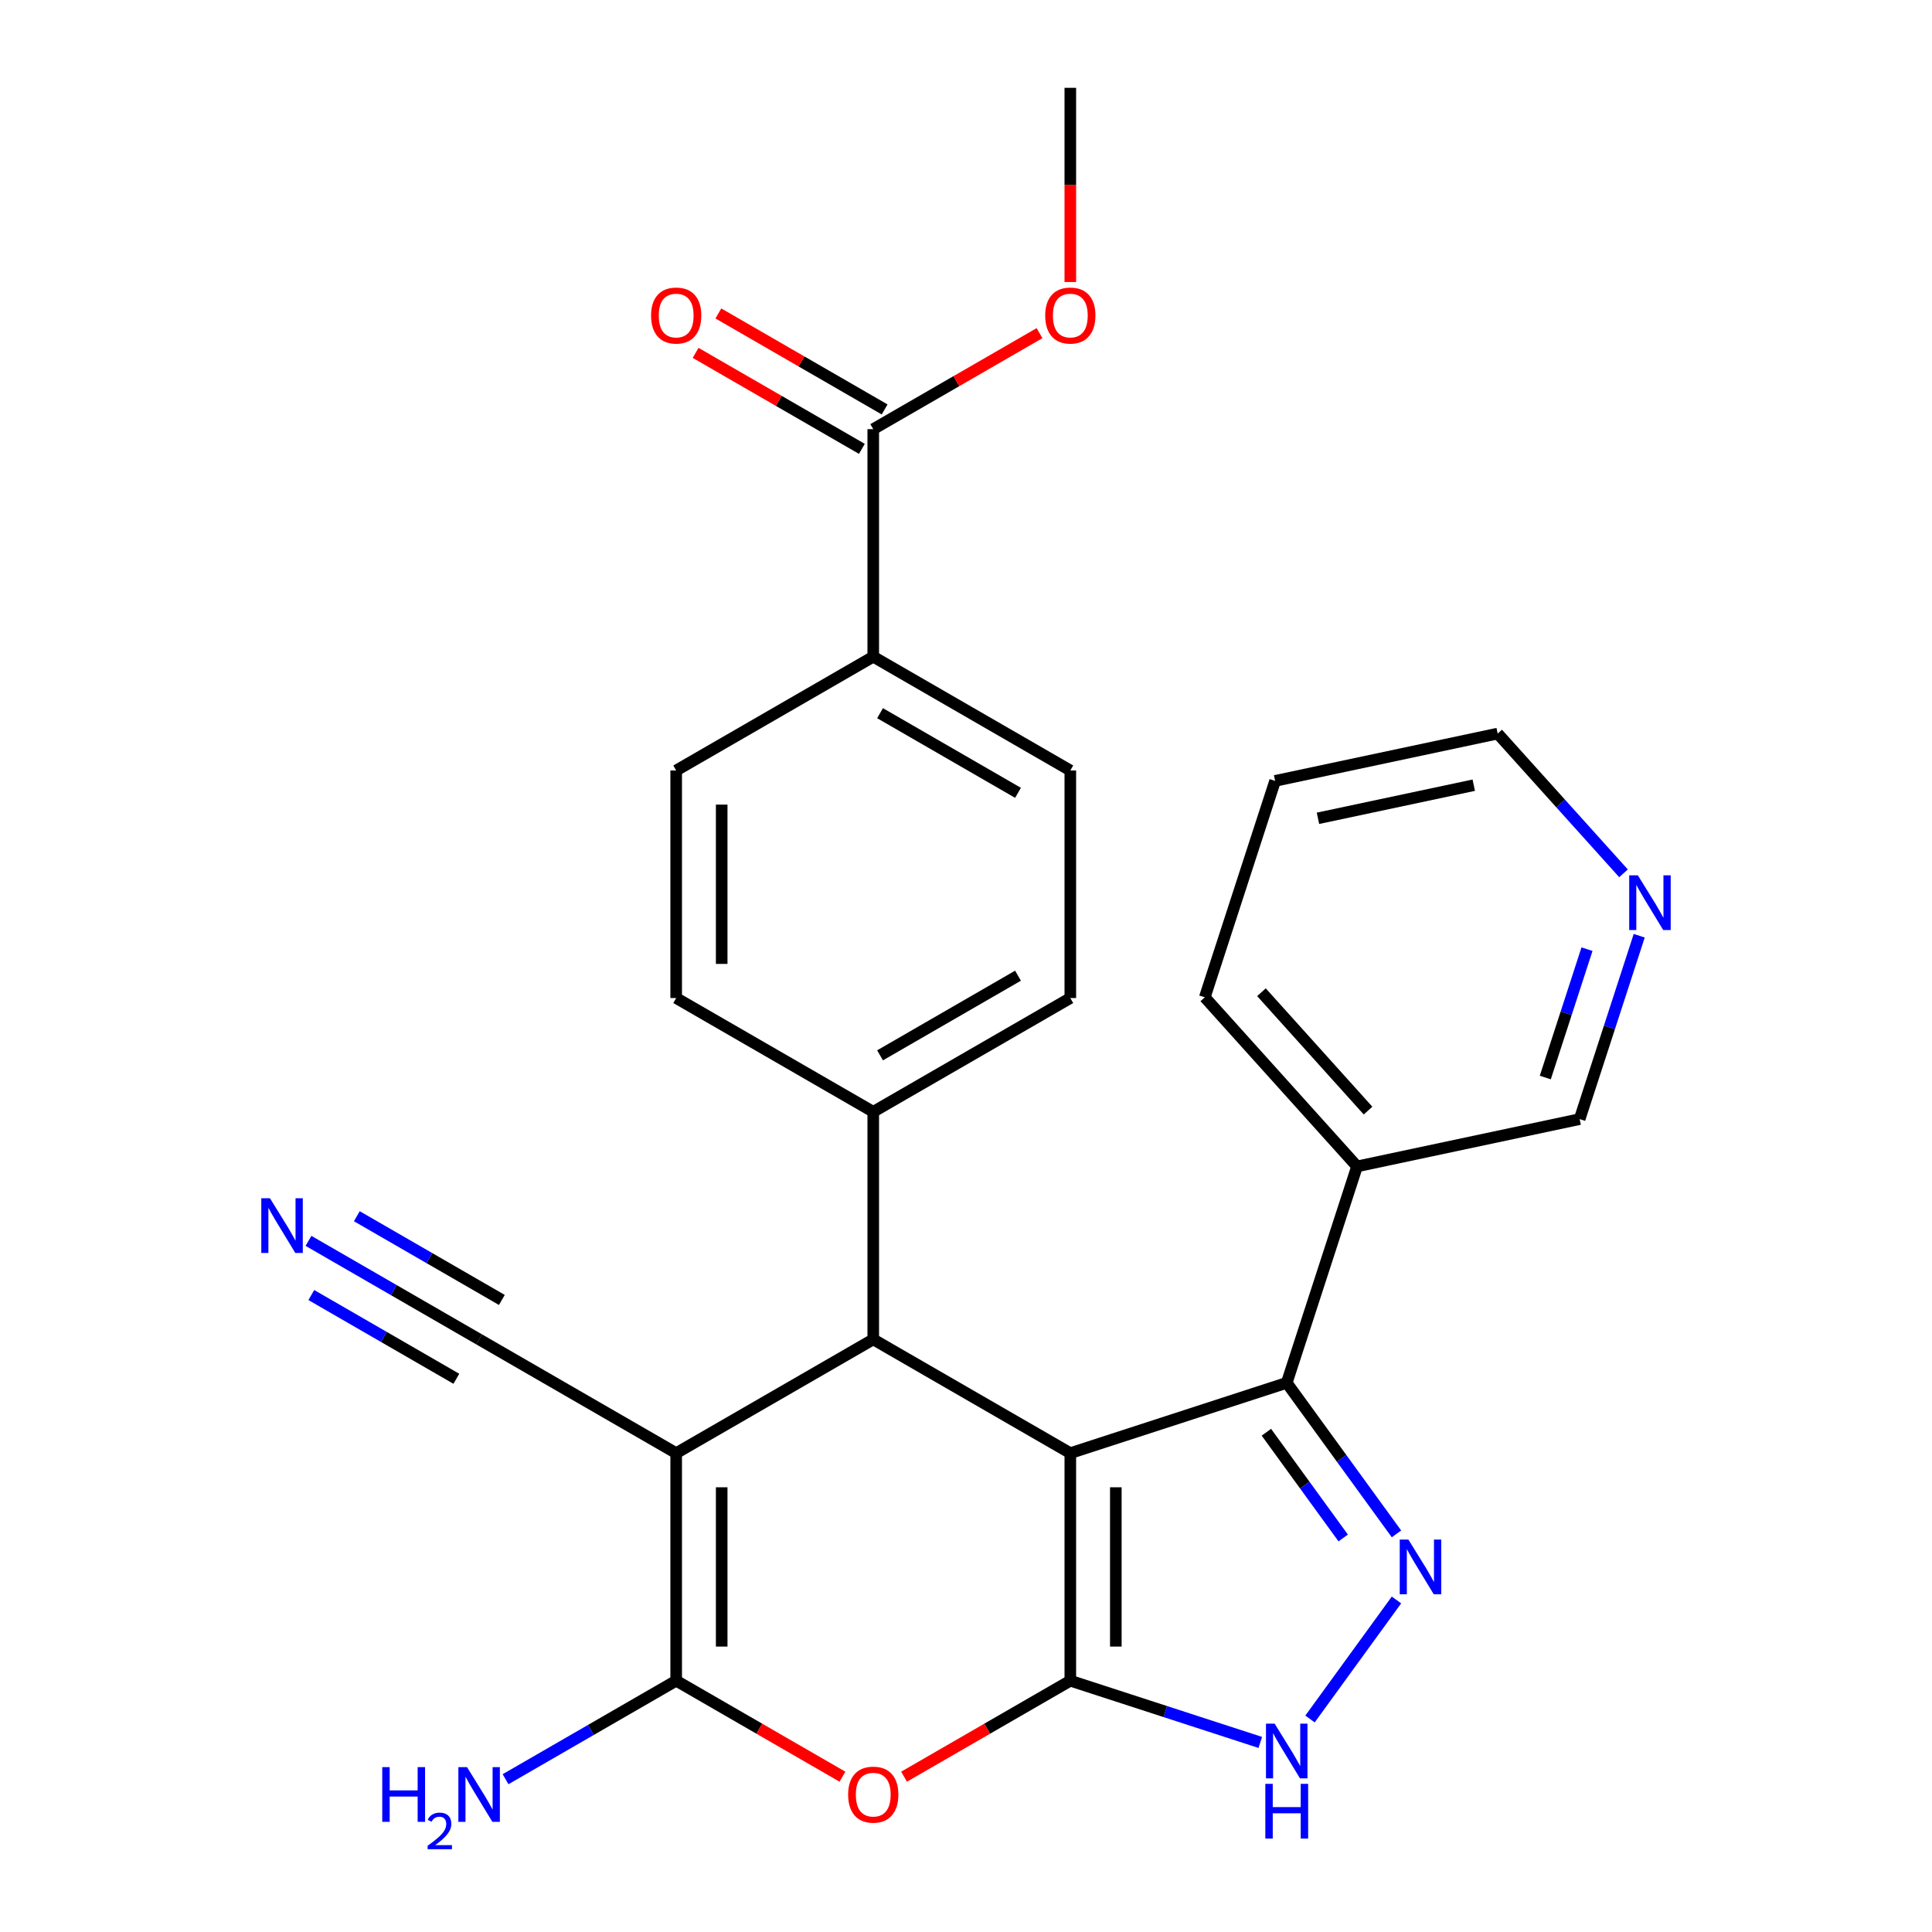 <?xml version='1.0' encoding='iso-8859-1'?>
<svg version='1.1' baseProfile='full'
              xmlns='http://www.w3.org/2000/svg'
                      xmlns:rdkit='http://www.rdkit.org/xml'
                      xmlns:xlink='http://www.w3.org/1999/xlink'
                  xml:space='preserve'
width='1000px' height='1000px' viewBox='0 0 1000 1000'>
<!-- END OF HEADER -->
<rect style='opacity:1.0;fill:#FFFFFF;stroke:none' width='1000' height='1000' x='0' y='0'> </rect>
<path class='bond-0' d='M 553.995,752.147 L 553.995,869.929' style='fill:none;fill-rule:evenodd;stroke:#000000;stroke-width:6px;stroke-linecap:butt;stroke-linejoin:miter;stroke-opacity:1' />
<path class='bond-0' d='M 577.551,769.814 L 577.551,852.262' style='fill:none;fill-rule:evenodd;stroke:#000000;stroke-width:6px;stroke-linecap:butt;stroke-linejoin:miter;stroke-opacity:1' />
<path class='bond-2' d='M 553.995,752.147 L 451.993,693.256' style='fill:none;fill-rule:evenodd;stroke:#000000;stroke-width:6px;stroke-linecap:butt;stroke-linejoin:miter;stroke-opacity:1' />
<path class='bond-5' d='M 553.995,752.147 L 666.012,715.75' style='fill:none;fill-rule:evenodd;stroke:#000000;stroke-width:6px;stroke-linecap:butt;stroke-linejoin:miter;stroke-opacity:1' />
<path class='bond-4' d='M 553.995,869.929 L 510.966,894.772' style='fill:none;fill-rule:evenodd;stroke:#000000;stroke-width:6px;stroke-linecap:butt;stroke-linejoin:miter;stroke-opacity:1' />
<path class='bond-4' d='M 510.966,894.772 L 467.937,919.614' style='fill:none;fill-rule:evenodd;stroke:#FF0000;stroke-width:6px;stroke-linecap:butt;stroke-linejoin:miter;stroke-opacity:1' />
<path class='bond-7' d='M 553.995,869.929 L 603.161,885.904' style='fill:none;fill-rule:evenodd;stroke:#000000;stroke-width:6px;stroke-linecap:butt;stroke-linejoin:miter;stroke-opacity:1' />
<path class='bond-7' d='M 603.161,885.904 L 652.328,901.879' style='fill:none;fill-rule:evenodd;stroke:#0000FF;stroke-width:6px;stroke-linecap:butt;stroke-linejoin:miter;stroke-opacity:1' />
<path class='bond-1' d='M 349.991,752.147 L 451.993,693.256' style='fill:none;fill-rule:evenodd;stroke:#000000;stroke-width:6px;stroke-linecap:butt;stroke-linejoin:miter;stroke-opacity:1' />
<path class='bond-3' d='M 349.991,752.147 L 349.991,869.929' style='fill:none;fill-rule:evenodd;stroke:#000000;stroke-width:6px;stroke-linecap:butt;stroke-linejoin:miter;stroke-opacity:1' />
<path class='bond-3' d='M 373.547,769.814 L 373.547,852.262' style='fill:none;fill-rule:evenodd;stroke:#000000;stroke-width:6px;stroke-linecap:butt;stroke-linejoin:miter;stroke-opacity:1' />
<path class='bond-8' d='M 349.991,752.147 L 247.988,693.256' style='fill:none;fill-rule:evenodd;stroke:#000000;stroke-width:6px;stroke-linecap:butt;stroke-linejoin:miter;stroke-opacity:1' />
<path class='bond-11' d='M 451.993,693.256 L 451.993,575.474' style='fill:none;fill-rule:evenodd;stroke:#000000;stroke-width:6px;stroke-linecap:butt;stroke-linejoin:miter;stroke-opacity:1' />
<path class='bond-14' d='M 349.991,869.929 L 305.832,895.424' style='fill:none;fill-rule:evenodd;stroke:#000000;stroke-width:6px;stroke-linecap:butt;stroke-linejoin:miter;stroke-opacity:1' />
<path class='bond-14' d='M 305.832,895.424 L 261.673,920.919' style='fill:none;fill-rule:evenodd;stroke:#0000FF;stroke-width:6px;stroke-linecap:butt;stroke-linejoin:miter;stroke-opacity:1' />
<path class='bond-28' d='M 349.991,869.929 L 393.019,894.772' style='fill:none;fill-rule:evenodd;stroke:#000000;stroke-width:6px;stroke-linecap:butt;stroke-linejoin:miter;stroke-opacity:1' />
<path class='bond-28' d='M 393.019,894.772 L 436.048,919.614' style='fill:none;fill-rule:evenodd;stroke:#FF0000;stroke-width:6px;stroke-linecap:butt;stroke-linejoin:miter;stroke-opacity:1' />
<path class='bond-6' d='M 666.012,715.75 L 694.414,754.842' style='fill:none;fill-rule:evenodd;stroke:#000000;stroke-width:6px;stroke-linecap:butt;stroke-linejoin:miter;stroke-opacity:1' />
<path class='bond-6' d='M 694.414,754.842 L 722.816,793.933' style='fill:none;fill-rule:evenodd;stroke:#0000FF;stroke-width:6px;stroke-linecap:butt;stroke-linejoin:miter;stroke-opacity:1' />
<path class='bond-6' d='M 655.475,741.324 L 675.357,768.688' style='fill:none;fill-rule:evenodd;stroke:#000000;stroke-width:6px;stroke-linecap:butt;stroke-linejoin:miter;stroke-opacity:1' />
<path class='bond-6' d='M 675.357,768.688 L 695.238,796.052' style='fill:none;fill-rule:evenodd;stroke:#0000FF;stroke-width:6px;stroke-linecap:butt;stroke-linejoin:miter;stroke-opacity:1' />
<path class='bond-12' d='M 666.012,715.75 L 702.409,603.733' style='fill:none;fill-rule:evenodd;stroke:#000000;stroke-width:6px;stroke-linecap:butt;stroke-linejoin:miter;stroke-opacity:1' />
<path class='bond-27' d='M 722.816,828.143 L 678.056,889.75' style='fill:none;fill-rule:evenodd;stroke:#0000FF;stroke-width:6px;stroke-linecap:butt;stroke-linejoin:miter;stroke-opacity:1' />
<path class='bond-9' d='M 247.988,693.256 L 203.829,667.761' style='fill:none;fill-rule:evenodd;stroke:#000000;stroke-width:6px;stroke-linecap:butt;stroke-linejoin:miter;stroke-opacity:1' />
<path class='bond-9' d='M 203.829,667.761 L 159.671,642.266' style='fill:none;fill-rule:evenodd;stroke:#0000FF;stroke-width:6px;stroke-linecap:butt;stroke-linejoin:miter;stroke-opacity:1' />
<path class='bond-9' d='M 259.766,672.855 L 222.231,651.185' style='fill:none;fill-rule:evenodd;stroke:#000000;stroke-width:6px;stroke-linecap:butt;stroke-linejoin:miter;stroke-opacity:1' />
<path class='bond-9' d='M 222.231,651.185 L 184.696,629.514' style='fill:none;fill-rule:evenodd;stroke:#0000FF;stroke-width:6px;stroke-linecap:butt;stroke-linejoin:miter;stroke-opacity:1' />
<path class='bond-9' d='M 236.21,713.656 L 198.675,691.986' style='fill:none;fill-rule:evenodd;stroke:#000000;stroke-width:6px;stroke-linecap:butt;stroke-linejoin:miter;stroke-opacity:1' />
<path class='bond-9' d='M 198.675,691.986 L 161.14,670.315' style='fill:none;fill-rule:evenodd;stroke:#0000FF;stroke-width:6px;stroke-linecap:butt;stroke-linejoin:miter;stroke-opacity:1' />
<path class='bond-10' d='M 451.993,222.128 L 451.993,339.91' style='fill:none;fill-rule:evenodd;stroke:#000000;stroke-width:6px;stroke-linecap:butt;stroke-linejoin:miter;stroke-opacity:1' />
<path class='bond-15' d='M 457.882,211.927 L 414.853,187.085' style='fill:none;fill-rule:evenodd;stroke:#000000;stroke-width:6px;stroke-linecap:butt;stroke-linejoin:miter;stroke-opacity:1' />
<path class='bond-15' d='M 414.853,187.085 L 371.824,162.242' style='fill:none;fill-rule:evenodd;stroke:#FF0000;stroke-width:6px;stroke-linecap:butt;stroke-linejoin:miter;stroke-opacity:1' />
<path class='bond-15' d='M 446.104,232.328 L 403.075,207.485' style='fill:none;fill-rule:evenodd;stroke:#000000;stroke-width:6px;stroke-linecap:butt;stroke-linejoin:miter;stroke-opacity:1' />
<path class='bond-15' d='M 403.075,207.485 L 360.046,182.642' style='fill:none;fill-rule:evenodd;stroke:#FF0000;stroke-width:6px;stroke-linecap:butt;stroke-linejoin:miter;stroke-opacity:1' />
<path class='bond-21' d='M 451.993,222.128 L 495.022,197.285' style='fill:none;fill-rule:evenodd;stroke:#000000;stroke-width:6px;stroke-linecap:butt;stroke-linejoin:miter;stroke-opacity:1' />
<path class='bond-21' d='M 495.022,197.285 L 538.05,172.442' style='fill:none;fill-rule:evenodd;stroke:#FF0000;stroke-width:6px;stroke-linecap:butt;stroke-linejoin:miter;stroke-opacity:1' />
<path class='bond-17' d='M 451.993,575.474 L 349.991,516.583' style='fill:none;fill-rule:evenodd;stroke:#000000;stroke-width:6px;stroke-linecap:butt;stroke-linejoin:miter;stroke-opacity:1' />
<path class='bond-18' d='M 451.993,575.474 L 553.995,516.583' style='fill:none;fill-rule:evenodd;stroke:#000000;stroke-width:6px;stroke-linecap:butt;stroke-linejoin:miter;stroke-opacity:1' />
<path class='bond-18' d='M 455.515,546.24 L 526.916,505.016' style='fill:none;fill-rule:evenodd;stroke:#000000;stroke-width:6px;stroke-linecap:butt;stroke-linejoin:miter;stroke-opacity:1' />
<path class='bond-22' d='M 702.409,603.733 L 817.617,579.245' style='fill:none;fill-rule:evenodd;stroke:#000000;stroke-width:6px;stroke-linecap:butt;stroke-linejoin:miter;stroke-opacity:1' />
<path class='bond-23' d='M 702.409,603.733 L 623.598,516.204' style='fill:none;fill-rule:evenodd;stroke:#000000;stroke-width:6px;stroke-linecap:butt;stroke-linejoin:miter;stroke-opacity:1' />
<path class='bond-23' d='M 708.093,574.841 L 652.925,513.571' style='fill:none;fill-rule:evenodd;stroke:#000000;stroke-width:6px;stroke-linecap:butt;stroke-linejoin:miter;stroke-opacity:1' />
<path class='bond-13' d='M 451.993,339.91 L 553.995,398.801' style='fill:none;fill-rule:evenodd;stroke:#000000;stroke-width:6px;stroke-linecap:butt;stroke-linejoin:miter;stroke-opacity:1' />
<path class='bond-13' d='M 455.515,369.144 L 526.916,410.368' style='fill:none;fill-rule:evenodd;stroke:#000000;stroke-width:6px;stroke-linecap:butt;stroke-linejoin:miter;stroke-opacity:1' />
<path class='bond-29' d='M 451.993,339.91 L 349.991,398.801' style='fill:none;fill-rule:evenodd;stroke:#000000;stroke-width:6px;stroke-linecap:butt;stroke-linejoin:miter;stroke-opacity:1' />
<path class='bond-16' d='M 848.456,484.332 L 833.037,531.788' style='fill:none;fill-rule:evenodd;stroke:#0000FF;stroke-width:6px;stroke-linecap:butt;stroke-linejoin:miter;stroke-opacity:1' />
<path class='bond-16' d='M 833.037,531.788 L 817.617,579.245' style='fill:none;fill-rule:evenodd;stroke:#000000;stroke-width:6px;stroke-linecap:butt;stroke-linejoin:miter;stroke-opacity:1' />
<path class='bond-16' d='M 821.427,491.289 L 810.633,524.509' style='fill:none;fill-rule:evenodd;stroke:#0000FF;stroke-width:6px;stroke-linecap:butt;stroke-linejoin:miter;stroke-opacity:1' />
<path class='bond-16' d='M 810.633,524.509 L 799.84,557.728' style='fill:none;fill-rule:evenodd;stroke:#000000;stroke-width:6px;stroke-linecap:butt;stroke-linejoin:miter;stroke-opacity:1' />
<path class='bond-30' d='M 840.329,452.029 L 807.766,415.864' style='fill:none;fill-rule:evenodd;stroke:#0000FF;stroke-width:6px;stroke-linecap:butt;stroke-linejoin:miter;stroke-opacity:1' />
<path class='bond-30' d='M 807.766,415.864 L 775.202,379.698' style='fill:none;fill-rule:evenodd;stroke:#000000;stroke-width:6px;stroke-linecap:butt;stroke-linejoin:miter;stroke-opacity:1' />
<path class='bond-20' d='M 349.991,516.583 L 349.991,398.801' style='fill:none;fill-rule:evenodd;stroke:#000000;stroke-width:6px;stroke-linecap:butt;stroke-linejoin:miter;stroke-opacity:1' />
<path class='bond-20' d='M 373.547,498.916 L 373.547,416.468' style='fill:none;fill-rule:evenodd;stroke:#000000;stroke-width:6px;stroke-linecap:butt;stroke-linejoin:miter;stroke-opacity:1' />
<path class='bond-19' d='M 553.995,516.583 L 553.995,398.801' style='fill:none;fill-rule:evenodd;stroke:#000000;stroke-width:6px;stroke-linecap:butt;stroke-linejoin:miter;stroke-opacity:1' />
<path class='bond-25' d='M 553.995,145.972 L 553.995,95.713' style='fill:none;fill-rule:evenodd;stroke:#FF0000;stroke-width:6px;stroke-linecap:butt;stroke-linejoin:miter;stroke-opacity:1' />
<path class='bond-25' d='M 553.995,95.713 L 553.995,45.455' style='fill:none;fill-rule:evenodd;stroke:#000000;stroke-width:6px;stroke-linecap:butt;stroke-linejoin:miter;stroke-opacity:1' />
<path class='bond-26' d='M 623.598,516.204 L 659.994,404.186' style='fill:none;fill-rule:evenodd;stroke:#000000;stroke-width:6px;stroke-linecap:butt;stroke-linejoin:miter;stroke-opacity:1' />
<path class='bond-24' d='M 775.202,379.698 L 659.994,404.186' style='fill:none;fill-rule:evenodd;stroke:#000000;stroke-width:6px;stroke-linecap:butt;stroke-linejoin:miter;stroke-opacity:1' />
<path class='bond-24' d='M 762.819,406.413 L 682.173,423.555' style='fill:none;fill-rule:evenodd;stroke:#000000;stroke-width:6px;stroke-linecap:butt;stroke-linejoin:miter;stroke-opacity:1' />
<path  class='atom-5' d='M 438.993 928.9
Q 438.993 922.1, 442.353 918.3
Q 445.713 914.5, 451.993 914.5
Q 458.273 914.5, 461.633 918.3
Q 464.993 922.1, 464.993 928.9
Q 464.993 935.78, 461.593 939.7
Q 458.193 943.58, 451.993 943.58
Q 445.753 943.58, 442.353 939.7
Q 438.993 935.82, 438.993 928.9
M 451.993 940.38
Q 456.313 940.38, 458.633 937.5
Q 460.993 934.58, 460.993 928.9
Q 460.993 923.34, 458.633 920.54
Q 456.313 917.7, 451.993 917.7
Q 447.673 917.7, 445.313 920.5
Q 442.993 923.3, 442.993 928.9
Q 442.993 934.62, 445.313 937.5
Q 447.673 940.38, 451.993 940.38
' fill='#FF0000'/>
<path  class='atom-7' d='M 728.983 796.878
L 738.263 811.878
Q 739.183 813.358, 740.663 816.038
Q 742.143 818.718, 742.223 818.878
L 742.223 796.878
L 745.983 796.878
L 745.983 825.198
L 742.103 825.198
L 732.143 808.798
Q 730.983 806.878, 729.743 804.678
Q 728.543 802.478, 728.183 801.798
L 728.183 825.198
L 724.503 825.198
L 724.503 796.878
L 728.983 796.878
' fill='#0000FF'/>
<path  class='atom-8' d='M 659.752 892.166
L 669.032 907.166
Q 669.952 908.646, 671.432 911.326
Q 672.912 914.006, 672.992 914.166
L 672.992 892.166
L 676.752 892.166
L 676.752 920.486
L 672.872 920.486
L 662.912 904.086
Q 661.752 902.166, 660.512 899.966
Q 659.312 897.766, 658.952 897.086
L 658.952 920.486
L 655.272 920.486
L 655.272 892.166
L 659.752 892.166
' fill='#0000FF'/>
<path  class='atom-8' d='M 654.932 923.318
L 658.772 923.318
L 658.772 935.358
L 673.252 935.358
L 673.252 923.318
L 677.092 923.318
L 677.092 951.638
L 673.252 951.638
L 673.252 938.558
L 658.772 938.558
L 658.772 951.638
L 654.932 951.638
L 654.932 923.318
' fill='#0000FF'/>
<path  class='atom-10' d='M 139.726 620.205
L 149.006 635.205
Q 149.926 636.685, 151.406 639.365
Q 152.886 642.045, 152.966 642.205
L 152.966 620.205
L 156.726 620.205
L 156.726 648.525
L 152.846 648.525
L 142.886 632.125
Q 141.726 630.205, 140.486 628.005
Q 139.286 625.805, 138.926 625.125
L 138.926 648.525
L 135.246 648.525
L 135.246 620.205
L 139.726 620.205
' fill='#0000FF'/>
<path  class='atom-15' d='M 197.855 914.66
L 201.695 914.66
L 201.695 926.7
L 216.175 926.7
L 216.175 914.66
L 220.015 914.66
L 220.015 942.98
L 216.175 942.98
L 216.175 929.9
L 201.695 929.9
L 201.695 942.98
L 197.855 942.98
L 197.855 914.66
' fill='#0000FF'/>
<path  class='atom-15' d='M 221.388 941.986
Q 222.075 940.218, 223.711 939.241
Q 225.348 938.238, 227.619 938.238
Q 230.443 938.238, 232.027 939.769
Q 233.611 941.3, 233.611 944.019
Q 233.611 946.791, 231.552 949.378
Q 229.519 951.966, 225.295 955.028
L 233.928 955.028
L 233.928 957.14
L 221.335 957.14
L 221.335 955.371
Q 224.82 952.89, 226.879 951.042
Q 228.965 949.194, 229.968 947.53
Q 230.971 945.867, 230.971 944.151
Q 230.971 942.356, 230.074 941.353
Q 229.176 940.35, 227.619 940.35
Q 226.114 940.35, 225.111 940.957
Q 224.107 941.564, 223.395 942.91
L 221.388 941.986
' fill='#0000FF'/>
<path  class='atom-15' d='M 241.728 914.66
L 251.008 929.66
Q 251.928 931.14, 253.408 933.82
Q 254.888 936.5, 254.968 936.66
L 254.968 914.66
L 258.728 914.66
L 258.728 942.98
L 254.848 942.98
L 244.888 926.58
Q 243.728 924.66, 242.488 922.46
Q 241.288 920.26, 240.928 919.58
L 240.928 942.98
L 237.248 942.98
L 237.248 914.66
L 241.728 914.66
' fill='#0000FF'/>
<path  class='atom-16' d='M 336.991 163.317
Q 336.991 156.517, 340.351 152.717
Q 343.711 148.917, 349.991 148.917
Q 356.271 148.917, 359.631 152.717
Q 362.991 156.517, 362.991 163.317
Q 362.991 170.197, 359.591 174.117
Q 356.191 177.997, 349.991 177.997
Q 343.751 177.997, 340.351 174.117
Q 336.991 170.237, 336.991 163.317
M 349.991 174.797
Q 354.311 174.797, 356.631 171.917
Q 358.991 168.997, 358.991 163.317
Q 358.991 157.757, 356.631 154.957
Q 354.311 152.117, 349.991 152.117
Q 345.671 152.117, 343.311 154.917
Q 340.991 157.717, 340.991 163.317
Q 340.991 169.037, 343.311 171.917
Q 345.671 174.797, 349.991 174.797
' fill='#FF0000'/>
<path  class='atom-17' d='M 847.754 453.067
L 857.034 468.067
Q 857.954 469.547, 859.434 472.227
Q 860.914 474.907, 860.994 475.067
L 860.994 453.067
L 864.754 453.067
L 864.754 481.387
L 860.874 481.387
L 850.914 464.987
Q 849.754 463.067, 848.514 460.867
Q 847.314 458.667, 846.954 457.987
L 846.954 481.387
L 843.274 481.387
L 843.274 453.067
L 847.754 453.067
' fill='#0000FF'/>
<path  class='atom-22' d='M 540.995 163.317
Q 540.995 156.517, 544.355 152.717
Q 547.715 148.917, 553.995 148.917
Q 560.275 148.917, 563.635 152.717
Q 566.995 156.517, 566.995 163.317
Q 566.995 170.197, 563.595 174.117
Q 560.195 177.997, 553.995 177.997
Q 547.755 177.997, 544.355 174.117
Q 540.995 170.237, 540.995 163.317
M 553.995 174.797
Q 558.315 174.797, 560.635 171.917
Q 562.995 168.997, 562.995 163.317
Q 562.995 157.757, 560.635 154.957
Q 558.315 152.117, 553.995 152.117
Q 549.675 152.117, 547.315 154.917
Q 544.995 157.717, 544.995 163.317
Q 544.995 169.037, 547.315 171.917
Q 549.675 174.797, 553.995 174.797
' fill='#FF0000'/>
</svg>
